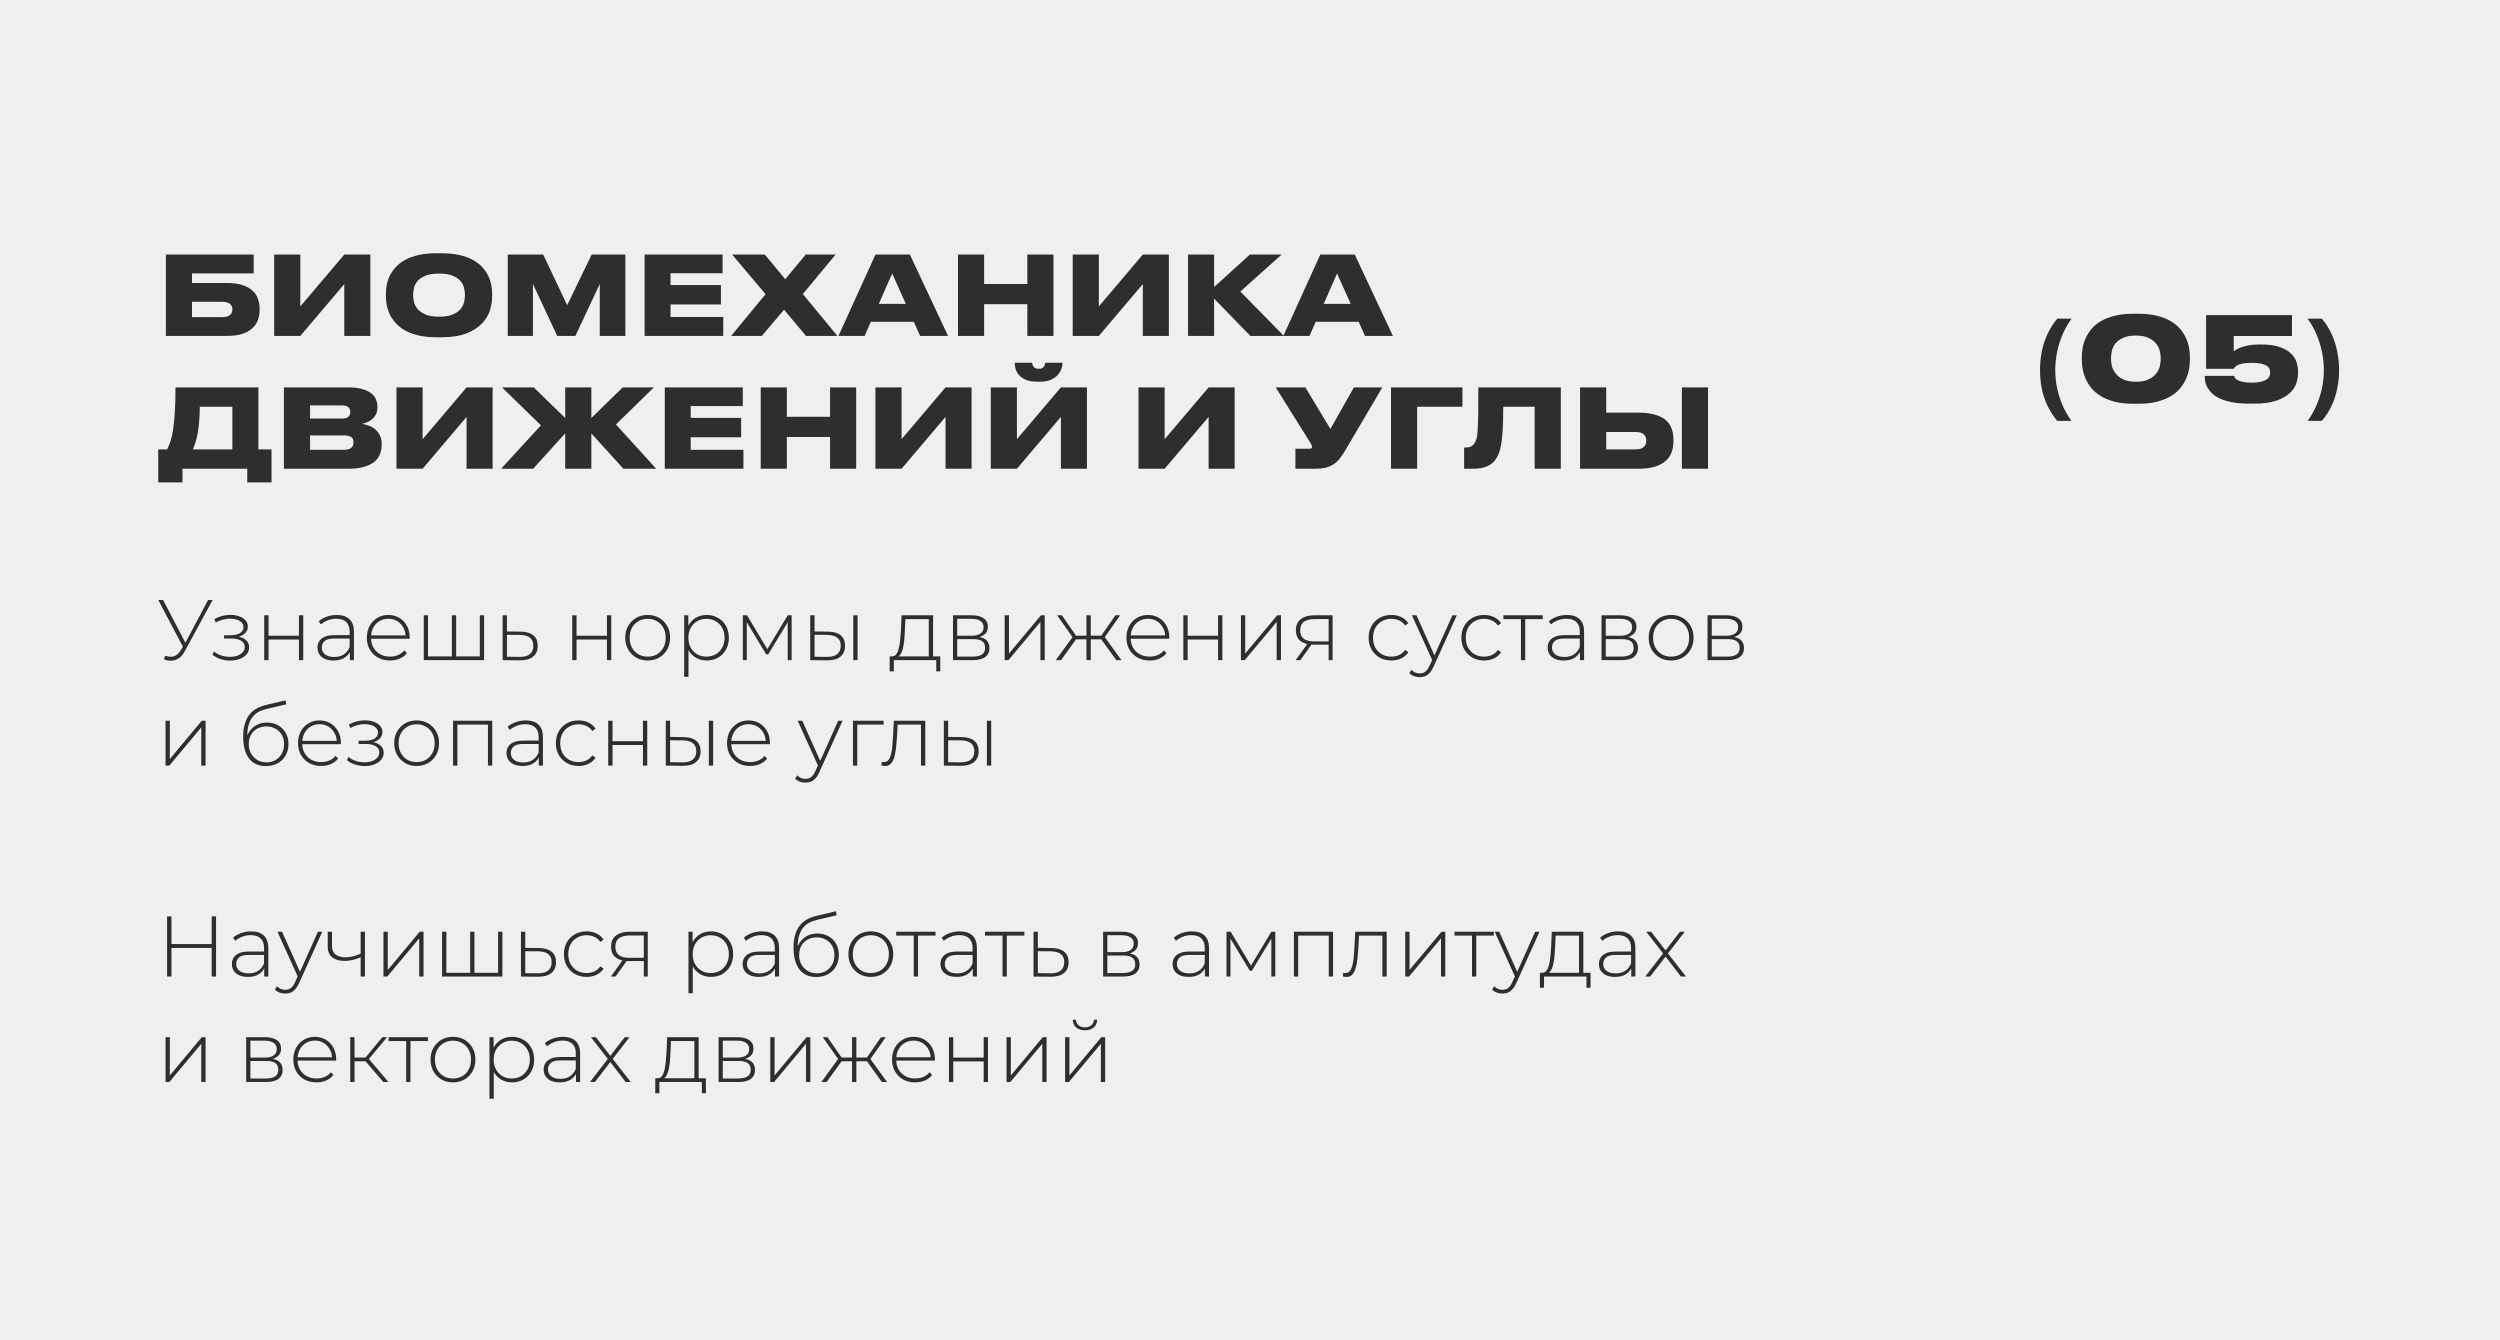 <?xml version="1.0" encoding="UTF-8"?> <svg xmlns="http://www.w3.org/2000/svg" width="640" height="343" viewBox="0 0 640 343" fill="none"> <rect width="640" height="343" fill="#EFEFEF"></rect> <path d="M42.464 65.168H64.948V69.984H49.156V72.448H57.976C59.563 72.448 60.897 72.616 61.98 72.952C63.063 73.288 63.931 73.755 64.584 74.352C65.256 74.931 65.732 75.621 66.012 76.424C66.311 77.227 66.46 78.095 66.46 79.028V79.364C66.46 80.297 66.311 81.165 66.012 81.968C65.713 82.771 65.228 83.471 64.556 84.068C63.903 84.665 63.035 85.141 61.952 85.496C60.869 85.832 59.544 86 57.976 86H42.464V65.168ZM56.828 81.184C57.724 81.184 58.387 81.016 58.816 80.68C59.264 80.325 59.488 79.859 59.488 79.28V79.112C59.488 78.552 59.264 78.104 58.816 77.768C58.387 77.432 57.724 77.264 56.828 77.264H49.156V81.184H56.828ZM88.139 72.728L76.883 86H70.191V65.168H76.883V78.44L88.139 65.168H94.803V86H88.139V72.728ZM113.022 64.832C114.758 64.832 116.279 64.981 117.586 65.28C118.911 65.579 120.05 65.989 121.002 66.512C121.972 67.035 122.775 67.641 123.41 68.332C124.044 69.004 124.548 69.723 124.922 70.488C125.314 71.235 125.584 72.009 125.734 72.812C125.902 73.615 125.986 74.38 125.986 75.108V75.948C125.986 77.049 125.799 78.207 125.426 79.42C125.052 80.633 124.38 81.753 123.41 82.78C122.458 83.807 121.142 84.656 119.462 85.328C117.782 86 115.635 86.336 113.022 86.336H111.762C110.026 86.336 108.495 86.187 107.17 85.888C105.863 85.571 104.724 85.151 103.754 84.628C102.802 84.087 102.008 83.471 101.374 82.78C100.739 82.089 100.226 81.361 99.834 80.596C99.46 79.812 99.19 79.028 99.022 78.244C98.873 77.441 98.798 76.676 98.798 75.948V75.108C98.798 74.361 98.873 73.596 99.022 72.812C99.19 72.009 99.46 71.235 99.834 70.488C100.226 69.723 100.739 69.004 101.374 68.332C102.008 67.641 102.802 67.035 103.754 66.512C104.724 65.989 105.863 65.579 107.17 65.28C108.495 64.981 110.026 64.832 111.762 64.832H113.022ZM119.014 75.332C119.014 74.772 118.93 74.184 118.762 73.568C118.594 72.933 118.267 72.355 117.782 71.832C117.315 71.309 116.643 70.88 115.766 70.544C114.907 70.208 113.787 70.04 112.406 70.04C111.006 70.04 109.876 70.208 109.018 70.544C108.159 70.88 107.487 71.309 107.002 71.832C106.516 72.355 106.19 72.933 106.022 73.568C105.854 74.184 105.77 74.772 105.77 75.332V75.696C105.77 76.256 105.854 76.853 106.022 77.488C106.208 78.123 106.544 78.711 107.03 79.252C107.534 79.775 108.215 80.213 109.074 80.568C109.932 80.904 111.043 81.072 112.406 81.072C113.787 81.072 114.907 80.904 115.766 80.568C116.643 80.213 117.315 79.775 117.782 79.252C118.267 78.711 118.594 78.123 118.762 77.488C118.93 76.853 119.014 76.256 119.014 75.696V75.332ZM129.991 65.168H139.063L145.195 78.132L151.467 65.168H160.091V86H153.539V72.7L147.295 86H142.647L136.431 72.7V86H129.991V65.168ZM184.983 65.168V69.956H171.655V72.98H184.563V77.936H171.655V81.156H185.151V86H165.019V65.168H184.983ZM200.717 79.28L195.033 86H187.165L195.985 75.304L187.417 65.168H195.789L201.025 71.468L206.261 65.168H213.905L205.533 75.276L214.381 86H206.345L200.717 79.28ZM228.395 70.012L224.979 77.796H231.895L228.395 70.012ZM233.939 82.388H222.935L221.339 86H214.647L224.111 65.168H232.931L242.702 86H235.563L233.939 82.388ZM245.245 65.168H251.937V72.7H262.997V65.168H269.689V86H262.997V77.88H251.937V86H245.245V65.168ZM292.56 72.728L281.304 86H274.612V65.168H281.304V78.44L292.56 65.168H299.224V86H292.56V72.728ZM310.808 76.452V86H304.144V65.168H310.808V73.484L319.964 65.168H328.084L317.528 74.632L328.672 86H320.104L310.808 76.452ZM342.281 70.012L338.865 77.796H345.781L342.281 70.012ZM347.825 82.388H336.821L335.225 86H328.533L337.997 65.168H346.817L356.589 86H349.449L347.825 82.388ZM42.8 115.044C43.136 114.372 43.435 113.625 43.696 112.804C43.957 111.983 44.172 110.975 44.34 109.78C44.527 108.567 44.667 107.111 44.76 105.412C44.872 103.695 44.928 101.613 44.928 99.168H66.152V115.044H69.512V123.5H63.296V120H46.72V123.5H40.504V115.044H42.8ZM59.488 115.044V104.124H51.144C51.144 105.561 51.088 106.849 50.976 107.988C50.883 109.127 50.752 110.144 50.584 111.04C50.416 111.936 50.22 112.711 49.996 113.364C49.791 114.017 49.576 114.577 49.352 115.044H59.488ZM72.679 99.168H89.003C90.496 99.168 91.728 99.308 92.699 99.588C93.688 99.868 94.472 100.241 95.051 100.708C95.629 101.156 96.031 101.679 96.255 102.276C96.498 102.855 96.619 103.452 96.619 104.068V104.32C96.619 104.992 96.488 105.58 96.227 106.084C95.966 106.588 95.629 107.008 95.219 107.344C94.827 107.68 94.397 107.941 93.931 108.128C93.483 108.315 93.063 108.436 92.671 108.492C93.231 108.585 93.809 108.744 94.407 108.968C95.004 109.173 95.546 109.481 96.031 109.892C96.535 110.303 96.936 110.816 97.235 111.432C97.552 112.048 97.711 112.785 97.711 113.644V113.924C97.711 114.708 97.571 115.464 97.291 116.192C97.029 116.92 96.572 117.573 95.919 118.152C95.266 118.712 94.379 119.16 93.259 119.496C92.139 119.832 90.739 120 89.059 120H72.679V99.168ZM79.371 103.788V107.148H87.491C88.331 107.148 88.9 106.989 89.199 106.672C89.516 106.355 89.675 105.963 89.675 105.496V105.44C89.675 104.955 89.516 104.563 89.199 104.264C88.9 103.947 88.331 103.788 87.491 103.788H79.371ZM79.371 111.46V115.156H88.023C88.527 115.156 88.938 115.1 89.255 114.988C89.572 114.876 89.824 114.736 90.011 114.568C90.198 114.381 90.319 114.176 90.375 113.952C90.45 113.728 90.487 113.504 90.487 113.28V113.168C90.487 112.944 90.45 112.729 90.375 112.524C90.319 112.3 90.198 112.113 90.011 111.964C89.824 111.815 89.572 111.693 89.255 111.6C88.938 111.507 88.527 111.46 88.023 111.46H79.371ZM119.447 106.728L108.191 120H101.499V99.168H108.191V112.44L119.447 99.168H126.111V120H119.447V106.728ZM144.694 110.928L136.49 120H128.286L138.478 108.884L128.51 99.168H136.63L144.694 107.008V99.168H151.386V107.008L159.422 99.168H167.402L157.686 108.66L167.99 120H159.59L151.386 110.956V120H144.694V110.928ZM190.151 99.168V103.956H176.823V106.98H189.731V111.936H176.823V115.156H190.319V120H170.187V99.168H190.151ZM194.741 99.168H201.433V106.7H212.493V99.168H219.185V120H212.493V111.88H201.433V120H194.741V99.168ZM242.057 106.728L230.801 120H224.109V99.168H230.801V112.44L242.057 99.168H248.721V120H242.057V106.728ZM271.588 106.728L260.332 120H253.64V99.168H260.332V112.44L271.588 99.168H278.252V120H271.588V106.728ZM265.54 97.712C264.308 97.712 263.309 97.544 262.544 97.208C261.797 96.853 261.218 96.433 260.808 95.948C260.397 95.444 260.117 94.921 259.968 94.38C259.837 93.82 259.772 93.335 259.772 92.924V92.868H264.224C264.242 92.999 264.27 93.157 264.308 93.344C264.364 93.512 264.448 93.68 264.56 93.848C264.69 93.997 264.858 94.128 265.064 94.24C265.288 94.352 265.577 94.408 265.932 94.408H265.96C266.296 94.408 266.566 94.352 266.772 94.24C266.977 94.128 267.136 93.997 267.248 93.848C267.36 93.68 267.434 93.512 267.472 93.344C267.528 93.157 267.565 92.999 267.584 92.868H272.008V92.924C272.008 93.335 271.914 93.82 271.728 94.38C271.56 94.921 271.261 95.444 270.832 95.948C270.402 96.433 269.814 96.853 269.068 97.208C268.34 97.544 267.406 97.712 266.268 97.712H265.54ZM309.404 106.728L298.148 120H291.456V99.168H298.148V112.44L309.404 99.168H316.068V120H309.404V106.728ZM344.337 115.38C343.889 116.145 343.431 116.817 342.965 117.396C342.517 117.975 341.994 118.46 341.397 118.852C340.818 119.225 340.146 119.515 339.381 119.72C338.634 119.907 337.729 120 336.665 120H331.625V114.876H335.321C335.694 114.876 335.881 114.727 335.881 114.428V114.4C335.881 114.251 335.843 114.101 335.769 113.952C335.713 113.803 335.61 113.607 335.461 113.364L326.585 99.168H334.173L340.585 109.808L346.605 99.168H353.885L344.337 115.38ZM356.097 99.168H374.381V104.124H362.789V120H356.097V99.168ZM392.875 104.124H384.839C384.839 106.98 384.755 109.397 384.587 111.376C384.419 113.336 384.139 114.867 383.747 115.968C383.523 116.547 383.243 117.079 382.907 117.564C382.59 118.049 382.17 118.479 381.647 118.852C381.143 119.207 380.518 119.487 379.771 119.692C379.025 119.897 378.119 120 377.055 120H374.815V114.568H375.151C375.917 114.568 376.486 114.419 376.859 114.12C377.251 113.803 377.55 113.42 377.755 112.972C377.905 112.617 378.026 112.188 378.119 111.684C378.213 111.161 378.278 110.405 378.315 109.416C378.371 108.427 378.409 107.12 378.427 105.496C378.446 103.872 378.455 101.763 378.455 99.168H399.567V120H392.875V104.124ZM411.187 105.636H419.307C421.062 105.636 422.527 105.813 423.703 106.168C424.879 106.504 425.813 106.98 426.503 107.596C427.194 108.212 427.679 108.949 427.959 109.808C428.258 110.667 428.407 111.609 428.407 112.636V112.944C428.407 113.933 428.258 114.857 427.959 115.716C427.661 116.575 427.157 117.321 426.447 117.956C425.757 118.591 424.823 119.095 423.647 119.468C422.49 119.823 421.043 120 419.307 120H404.495V99.168H411.187V105.636ZM418.747 115.044C419.643 115.044 420.315 114.848 420.763 114.456C421.211 114.064 421.435 113.541 421.435 112.888V112.692C421.435 112.057 421.211 111.553 420.763 111.18C420.315 110.788 419.643 110.592 418.747 110.592H411.187V115.044H418.747ZM437.255 120H430.563V99.168H437.255V120Z" fill="#2E2E2E"></path> <path d="M522.245 94.78C522.245 93.14 522.395 91.54 522.695 89.98C523.015 88.42 523.505 86.93 524.165 85.51C524.825 84.09 525.655 82.78 526.655 81.58H530.315C529.415 82.82 528.655 84.16 528.035 85.6C527.415 87.04 526.945 88.53 526.625 90.07C526.305 91.61 526.145 93.17 526.145 94.75C526.145 96.29 526.305 97.83 526.625 99.37C526.945 100.89 527.405 102.35 528.005 103.75C528.625 105.17 529.385 106.5 530.285 107.74H526.655C525.655 106.56 524.825 105.27 524.165 103.87C523.505 102.49 523.015 101.03 522.695 99.49C522.395 97.95 522.245 96.38 522.245 94.78ZM547.441 80.32C549.301 80.32 550.911 80.5 552.271 80.86C553.651 81.2 554.821 81.67 555.781 82.27C556.761 82.85 557.561 83.52 558.181 84.28C558.821 85.04 559.311 85.83 559.651 86.65C560.011 87.45 560.261 88.26 560.401 89.08C560.541 89.9 560.611 90.65 560.611 91.33V92.23C560.611 92.91 560.541 93.66 560.401 94.48C560.261 95.28 560.011 96.1 559.651 96.94C559.291 97.76 558.801 98.56 558.181 99.34C557.561 100.1 556.761 100.78 555.781 101.38C554.801 101.98 553.621 102.46 552.241 102.82C550.881 103.18 549.281 103.36 547.441 103.36H546.121C544.281 103.36 542.671 103.18 541.291 102.82C539.931 102.46 538.761 101.98 537.781 101.38C536.801 100.78 536.001 100.1 535.381 99.34C534.761 98.56 534.271 97.76 533.911 96.94C533.551 96.1 533.301 95.28 533.161 94.48C533.021 93.66 532.951 92.91 532.951 92.23V91.33C532.951 90.63 533.021 89.87 533.161 89.05C533.301 88.23 533.551 87.42 533.911 86.62C534.271 85.8 534.761 85.01 535.381 84.25C536.001 83.49 536.801 82.82 537.781 82.24C538.761 81.66 539.931 81.2 541.291 80.86C542.671 80.5 544.281 80.32 546.121 80.32H547.441ZM553.141 91.54C553.141 91.06 553.061 90.5 552.901 89.86C552.761 89.2 552.461 88.58 552.001 88C551.561 87.42 550.921 86.93 550.081 86.53C549.261 86.11 548.161 85.9 546.781 85.9C545.381 85.9 544.261 86.11 543.421 86.53C542.581 86.93 541.941 87.42 541.501 88C541.061 88.58 540.771 89.2 540.631 89.86C540.491 90.5 540.421 91.06 540.421 91.54V91.93C540.421 92.41 540.491 92.99 540.631 93.67C540.791 94.33 541.101 94.96 541.561 95.56C542.021 96.16 542.661 96.67 543.481 97.09C544.321 97.51 545.431 97.72 546.811 97.72C548.191 97.72 549.291 97.51 550.111 97.09C550.951 96.67 551.591 96.16 552.031 95.56C552.491 94.96 552.791 94.33 552.931 93.67C553.071 92.99 553.141 92.41 553.141 91.93V91.54ZM575.764 103.33C574.084 103.33 572.634 103.21 571.414 102.97C570.194 102.73 569.164 102.42 568.324 102.04C567.484 101.64 566.804 101.2 566.284 100.72C565.784 100.22 565.394 99.72 565.114 99.22C564.834 98.72 564.644 98.24 564.544 97.78C564.464 97.32 564.424 96.93 564.424 96.61V96.22H571.924C571.944 96.34 572.004 96.5 572.104 96.7C572.224 96.88 572.444 97.07 572.764 97.27C573.084 97.45 573.534 97.61 574.114 97.75C574.694 97.89 575.474 97.96 576.454 97.96C577.354 97.96 578.104 97.89 578.704 97.75C579.304 97.61 579.784 97.43 580.144 97.21C580.524 96.97 580.784 96.7 580.924 96.4C581.084 96.1 581.164 95.78 581.164 95.44V95.29C581.164 94.93 581.084 94.61 580.924 94.33C580.784 94.03 580.534 93.78 580.174 93.58C579.814 93.36 579.324 93.19 578.704 93.07C578.104 92.95 577.354 92.89 576.454 92.89C575.494 92.89 574.714 92.95 574.114 93.07C573.534 93.19 573.084 93.34 572.764 93.52C572.444 93.68 572.214 93.85 572.074 94.03C571.954 94.19 571.884 94.32 571.864 94.42H564.754V80.68H586.744V86.02H571.834V89.92C571.914 89.86 572.094 89.74 572.374 89.56C572.674 89.36 573.084 89.16 573.604 88.96C574.144 88.76 574.804 88.58 575.584 88.42C576.384 88.26 577.324 88.18 578.404 88.18H578.734C580.694 88.18 582.294 88.39 583.534 88.81C584.774 89.23 585.744 89.78 586.444 90.46C587.164 91.12 587.654 91.87 587.914 92.71C588.174 93.53 588.304 94.34 588.304 95.14V95.5C588.304 96.32 588.154 97.19 587.854 98.11C587.574 99.01 587.014 99.85 586.174 100.63C585.354 101.41 584.204 102.06 582.724 102.58C581.264 103.08 579.354 103.33 576.994 103.33H575.764ZM598.804 94.78C598.804 96.38 598.644 97.95 598.324 99.49C598.024 101.03 597.544 102.49 596.884 103.87C596.244 105.27 595.414 106.56 594.394 107.74H590.764C591.664 106.5 592.414 105.17 593.014 103.75C593.634 102.35 594.104 100.89 594.424 99.37C594.744 97.83 594.904 96.29 594.904 94.75C594.904 93.17 594.744 91.61 594.424 90.07C594.104 88.53 593.634 87.04 593.014 85.6C592.414 84.16 591.654 82.82 590.734 81.58H594.394C595.414 82.78 596.244 84.09 596.884 85.51C597.544 86.93 598.024 88.42 598.324 89.98C598.644 91.54 598.804 93.14 598.804 94.78Z" fill="#2E2E2E"></path> <path d="M42.31 167.856C43.029 168.135 43.725 168.201 44.4 168.054C45.075 167.893 45.713 167.343 46.314 166.404L47.062 165.238L47.194 165.062L53.266 153.6H54.432L47.326 166.668C46.886 167.504 46.365 168.12 45.764 168.516C45.177 168.912 44.554 169.117 43.894 169.132C43.249 169.161 42.603 169.044 41.958 168.78L42.31 167.856ZM47.128 166.14L40.528 153.6H41.76L47.766 165.15L47.128 166.14ZM58.9 169.11C58.108 169.11 57.308 168.985 56.502 168.736C55.695 168.487 54.983 168.105 54.367 167.592L54.785 166.778C55.343 167.247 55.988 167.599 56.721 167.834C57.455 168.054 58.188 168.157 58.922 168.142C59.669 168.142 60.322 168.032 60.88 167.812C61.452 167.592 61.892 167.291 62.2 166.91C62.508 166.529 62.661 166.103 62.661 165.634C62.661 164.945 62.353 164.409 61.737 164.028C61.121 163.647 60.278 163.456 59.208 163.456H57.359V162.62H59.163C59.779 162.62 60.322 162.539 60.791 162.378C61.276 162.217 61.65 161.982 61.913 161.674C62.192 161.351 62.331 160.977 62.331 160.552C62.331 160.083 62.17 159.687 61.847 159.364C61.539 159.027 61.114 158.777 60.572 158.616C60.044 158.455 59.45 158.374 58.789 158.374C58.218 158.389 57.623 158.477 57.008 158.638C56.406 158.799 55.812 159.041 55.225 159.364L54.873 158.484C55.519 158.132 56.172 157.868 56.831 157.692C57.492 157.516 58.159 157.421 58.834 157.406C59.684 157.391 60.462 157.509 61.166 157.758C61.87 157.993 62.427 158.337 62.837 158.792C63.248 159.232 63.453 159.767 63.453 160.398C63.453 160.97 63.278 161.469 62.925 161.894C62.588 162.305 62.119 162.627 61.517 162.862C60.931 163.097 60.271 163.214 59.538 163.214L59.626 162.862C60.946 162.862 61.965 163.119 62.684 163.632C63.417 164.145 63.783 164.835 63.783 165.7C63.783 166.389 63.563 166.991 63.123 167.504C62.684 168.017 62.09 168.413 61.342 168.692C60.608 168.971 59.794 169.11 58.9 169.11ZM67.642 169V157.516H68.742V162.752H76.53V157.516H77.63V169H76.53V163.72H68.742V169H67.642ZM89.552 169V166.382L89.508 165.986V161.674C89.508 160.603 89.215 159.789 88.628 159.232C88.056 158.675 87.213 158.396 86.098 158.396C85.306 158.396 84.565 158.535 83.876 158.814C83.201 159.078 82.622 159.423 82.138 159.848L81.588 159.056C82.16 158.543 82.849 158.147 83.656 157.868C84.463 157.575 85.306 157.428 86.186 157.428C87.609 157.428 88.701 157.787 89.464 158.506C90.227 159.225 90.608 160.295 90.608 161.718V169H89.552ZM85.416 169.088C84.565 169.088 83.825 168.956 83.194 168.692C82.578 168.413 82.101 168.025 81.764 167.526C81.441 167.027 81.28 166.455 81.28 165.81C81.28 165.223 81.412 164.695 81.676 164.226C81.955 163.742 82.409 163.353 83.04 163.06C83.671 162.752 84.514 162.598 85.57 162.598H89.794V163.456H85.592C84.404 163.456 83.568 163.676 83.084 164.116C82.615 164.556 82.38 165.106 82.38 165.766C82.38 166.499 82.659 167.086 83.216 167.526C83.773 167.966 84.558 168.186 85.57 168.186C86.538 168.186 87.352 167.966 88.012 167.526C88.687 167.086 89.185 166.448 89.508 165.612L89.816 166.36C89.508 167.196 88.98 167.863 88.232 168.362C87.499 168.846 86.56 169.088 85.416 169.088ZM99.829 169.088C98.671 169.088 97.644 168.839 96.749 168.34C95.869 167.841 95.172 167.152 94.659 166.272C94.16 165.392 93.911 164.387 93.911 163.258C93.911 162.114 94.146 161.109 94.615 160.244C95.099 159.364 95.759 158.675 96.595 158.176C97.431 157.677 98.37 157.428 99.411 157.428C100.453 157.428 101.384 157.67 102.205 158.154C103.041 158.638 103.694 159.32 104.163 160.2C104.647 161.065 104.889 162.07 104.889 163.214C104.889 163.258 104.882 163.309 104.867 163.368C104.867 163.412 104.867 163.463 104.867 163.522H94.725V162.664H104.273L103.833 163.082C103.848 162.187 103.657 161.388 103.261 160.684C102.88 159.965 102.359 159.408 101.699 159.012C101.039 158.601 100.277 158.396 99.411 158.396C98.561 158.396 97.798 158.601 97.123 159.012C96.463 159.408 95.942 159.965 95.561 160.684C95.18 161.388 94.989 162.195 94.989 163.104V163.302C94.989 164.241 95.195 165.077 95.605 165.81C96.031 166.529 96.61 167.093 97.343 167.504C98.076 167.9 98.912 168.098 99.851 168.098C100.585 168.098 101.267 167.966 101.897 167.702C102.543 167.438 103.085 167.035 103.525 166.492L104.163 167.218C103.665 167.834 103.034 168.303 102.271 168.626C101.523 168.934 100.709 169.088 99.829 169.088ZM115.941 168.032L115.677 168.362V157.516H116.777V168.362L116.447 168.032H123.135L122.827 168.362V157.516H123.927V169H108.483V157.516H109.583V168.362L109.275 168.032H115.941ZM133.277 161.696C134.699 161.711 135.785 162.026 136.533 162.642C137.281 163.243 137.655 164.131 137.655 165.304C137.655 166.521 137.259 167.453 136.467 168.098C135.675 168.743 134.523 169.059 133.013 169.044L128.679 169V157.516H129.779V161.652L133.277 161.696ZM132.991 168.164C134.164 168.179 135.044 167.944 135.631 167.46C136.232 166.976 136.533 166.257 136.533 165.304C136.533 164.38 136.239 163.691 135.653 163.236C135.066 162.781 134.179 162.547 132.991 162.532L129.779 162.51V168.12L132.991 168.164ZM146.489 169V157.516H147.589V162.752H155.377V157.516H156.477V169H155.377V163.72H147.589V169H146.489ZM165.804 169.088C164.704 169.088 163.721 168.839 162.856 168.34C162.005 167.841 161.323 167.152 160.81 166.272C160.311 165.392 160.062 164.387 160.062 163.258C160.062 162.114 160.311 161.109 160.81 160.244C161.323 159.364 162.005 158.675 162.856 158.176C163.721 157.677 164.704 157.428 165.804 157.428C166.904 157.428 167.886 157.677 168.752 158.176C169.617 158.675 170.299 159.364 170.798 160.244C171.296 161.109 171.546 162.114 171.546 163.258C171.546 164.387 171.296 165.392 170.798 166.272C170.299 167.152 169.617 167.841 168.752 168.34C167.886 168.839 166.904 169.088 165.804 169.088ZM165.804 168.098C166.684 168.098 167.476 167.9 168.18 167.504C168.884 167.093 169.434 166.521 169.83 165.788C170.226 165.055 170.424 164.211 170.424 163.258C170.424 162.29 170.226 161.447 169.83 160.728C169.434 159.995 168.884 159.43 168.18 159.034C167.476 158.623 166.684 158.418 165.804 158.418C164.924 158.418 164.132 158.623 163.428 159.034C162.738 159.43 162.188 159.995 161.778 160.728C161.382 161.447 161.184 162.29 161.184 163.258C161.184 164.211 161.382 165.055 161.778 165.788C162.188 166.521 162.738 167.093 163.428 167.504C164.132 167.9 164.924 168.098 165.804 168.098ZM180.914 169.088C179.902 169.088 178.985 168.853 178.164 168.384C177.357 167.915 176.712 167.247 176.228 166.382C175.759 165.502 175.524 164.461 175.524 163.258C175.524 162.055 175.759 161.021 176.228 160.156C176.712 159.276 177.357 158.601 178.164 158.132C178.985 157.663 179.902 157.428 180.914 157.428C181.999 157.428 182.967 157.677 183.818 158.176C184.683 158.66 185.358 159.342 185.842 160.222C186.341 161.102 186.59 162.114 186.59 163.258C186.59 164.402 186.341 165.414 185.842 166.294C185.358 167.174 184.683 167.863 183.818 168.362C182.967 168.846 181.999 169.088 180.914 169.088ZM175.15 173.268V157.516H176.206V161.278L176.03 163.28L176.25 165.282V173.268H175.15ZM180.848 168.098C181.728 168.098 182.52 167.9 183.224 167.504C183.928 167.093 184.478 166.521 184.874 165.788C185.285 165.055 185.49 164.211 185.49 163.258C185.49 162.29 185.285 161.447 184.874 160.728C184.478 159.995 183.928 159.43 183.224 159.034C182.52 158.623 181.728 158.418 180.848 158.418C179.968 158.418 179.176 158.623 178.472 159.034C177.783 159.43 177.233 159.995 176.822 160.728C176.426 161.447 176.228 162.29 176.228 163.258C176.228 164.211 176.426 165.055 176.822 165.788C177.233 166.521 177.783 167.093 178.472 167.504C179.176 167.9 179.968 168.098 180.848 168.098ZM190.167 169V157.516H191.245L196.679 166.602H196.195L201.651 157.516H202.663V169H201.651V158.836L201.871 158.924L196.657 167.526H196.151L190.915 158.858L191.179 158.814V169H190.167ZM218.441 169V157.516H219.541V169H218.441ZM211.951 161.696C213.388 161.711 214.474 162.026 215.207 162.642C215.955 163.243 216.329 164.131 216.329 165.304C216.329 166.521 215.933 167.453 215.141 168.098C214.349 168.743 213.205 169.059 211.709 169.044L207.419 169V157.516H208.519V161.652L211.951 161.696ZM211.665 168.164C212.838 168.179 213.726 167.944 214.327 167.46C214.928 166.976 215.229 166.257 215.229 165.304C215.229 164.38 214.928 163.691 214.327 163.236C213.74 162.781 212.853 162.547 211.665 162.532L208.519 162.51V168.12L211.665 168.164ZM237.767 168.472V158.506H231.783L231.651 161.366C231.622 162.173 231.57 162.979 231.497 163.786C231.424 164.578 231.306 165.311 231.145 165.986C230.984 166.646 230.756 167.181 230.463 167.592C230.184 168.003 229.818 168.23 229.363 168.274L228.263 168.032C228.732 168.061 229.114 167.893 229.407 167.526C229.7 167.145 229.928 166.631 230.089 165.986C230.25 165.341 230.368 164.615 230.441 163.808C230.529 162.987 230.595 162.151 230.639 161.3L230.793 157.516H238.867V168.472H237.767ZM227.757 171.86V168.032H240.715V171.86H239.681V169H228.813V171.86H227.757ZM243.964 169V157.516H248.804C250.065 157.516 251.063 157.765 251.796 158.264C252.529 158.763 252.896 159.489 252.896 160.442C252.896 161.381 252.537 162.092 251.818 162.576C251.114 163.06 250.197 163.302 249.068 163.302L249.376 162.972C250.725 162.972 251.715 163.221 252.346 163.72C252.977 164.219 253.292 164.952 253.292 165.92C253.292 166.903 252.933 167.665 252.214 168.208C251.51 168.736 250.417 169 248.936 169H243.964ZM245.042 168.098H248.914C249.985 168.098 250.799 167.922 251.356 167.57C251.913 167.218 252.192 166.653 252.192 165.876C252.192 165.084 251.943 164.512 251.444 164.16C250.96 163.793 250.175 163.61 249.09 163.61H245.042V168.098ZM245.042 162.752H248.738C249.706 162.752 250.454 162.569 250.982 162.202C251.525 161.835 251.796 161.293 251.796 160.574C251.796 159.855 251.525 159.32 250.982 158.968C250.454 158.601 249.706 158.418 248.738 158.418H245.042V162.752ZM257.198 169V157.516H258.298V167.306L266.482 157.516H267.45V169H266.35V159.21L258.166 169H257.198ZM285.768 169L281.632 163.258L282.556 162.73L287.088 169H285.768ZM278.86 163.676V162.73H282.424V163.676H278.86ZM282.644 163.368L281.61 163.192L285.548 157.516H286.758L282.644 163.368ZM271.622 169H270.28L274.834 162.73L275.758 163.258L271.622 169ZM279.234 169H278.134V157.516H279.234V169ZM278.486 163.676H274.944V162.73H278.486V163.676ZM274.746 163.368L270.632 157.516H271.842L275.78 163.192L274.746 163.368ZM294.284 169.088C293.126 169.088 292.099 168.839 291.204 168.34C290.324 167.841 289.628 167.152 289.114 166.272C288.616 165.392 288.366 164.387 288.366 163.258C288.366 162.114 288.601 161.109 289.07 160.244C289.554 159.364 290.214 158.675 291.05 158.176C291.886 157.677 292.825 157.428 293.866 157.428C294.908 157.428 295.839 157.67 296.66 158.154C297.496 158.638 298.149 159.32 298.618 160.2C299.102 161.065 299.344 162.07 299.344 163.214C299.344 163.258 299.337 163.309 299.322 163.368C299.322 163.412 299.322 163.463 299.322 163.522H289.18V162.664H298.728L298.288 163.082C298.303 162.187 298.112 161.388 297.716 160.684C297.335 159.965 296.814 159.408 296.154 159.012C295.494 158.601 294.732 158.396 293.866 158.396C293.016 158.396 292.253 158.601 291.578 159.012C290.918 159.408 290.398 159.965 290.016 160.684C289.635 161.388 289.444 162.195 289.444 163.104V163.302C289.444 164.241 289.65 165.077 290.06 165.81C290.486 166.529 291.065 167.093 291.798 167.504C292.532 167.9 293.368 168.098 294.306 168.098C295.04 168.098 295.722 167.966 296.352 167.702C296.998 167.438 297.54 167.035 297.98 166.492L298.618 167.218C298.12 167.834 297.489 168.303 296.726 168.626C295.978 168.934 295.164 169.088 294.284 169.088ZM302.939 169V157.516H304.039V162.752H311.827V157.516H312.927V169H311.827V163.72H304.039V169H302.939ZM317.677 169V157.516H318.777V167.306L326.961 157.516H327.929V169H326.829V159.21L318.645 169H317.677ZM340.131 169V164.776L340.373 165.04H336.303C334.866 165.04 333.744 164.732 332.937 164.116C332.145 163.485 331.749 162.561 331.749 161.344C331.749 160.053 332.182 159.093 333.047 158.462C333.912 157.831 335.056 157.516 336.479 157.516H341.143V169H340.131ZM331.683 169L334.873 164.578H336.039L332.893 169H331.683ZM340.131 164.468V158.154L340.373 158.484H336.545C335.372 158.484 334.462 158.711 333.817 159.166C333.172 159.621 332.849 160.361 332.849 161.388C332.849 163.265 334.037 164.204 336.413 164.204H340.373L340.131 164.468ZM356.178 169.088C355.063 169.088 354.066 168.839 353.186 168.34C352.321 167.841 351.631 167.152 351.118 166.272C350.619 165.392 350.37 164.387 350.37 163.258C350.37 162.114 350.619 161.102 351.118 160.222C351.631 159.342 352.321 158.66 353.186 158.176C354.066 157.677 355.063 157.428 356.178 157.428C357.102 157.428 357.938 157.604 358.686 157.956C359.449 158.308 360.065 158.836 360.534 159.54L359.72 160.134C359.309 159.547 358.796 159.115 358.18 158.836C357.564 158.557 356.897 158.418 356.178 158.418C355.283 158.418 354.477 158.623 353.758 159.034C353.054 159.43 352.497 159.995 352.086 160.728C351.69 161.447 351.492 162.29 351.492 163.258C351.492 164.226 351.69 165.077 352.086 165.81C352.497 166.529 353.054 167.093 353.758 167.504C354.477 167.9 355.283 168.098 356.178 168.098C356.897 168.098 357.564 167.959 358.18 167.68C358.796 167.401 359.309 166.969 359.72 166.382L360.534 166.976C360.065 167.68 359.449 168.208 358.686 168.56C357.938 168.912 357.102 169.088 356.178 169.088ZM363.457 173.356C362.929 173.356 362.43 173.268 361.961 173.092C361.506 172.916 361.118 172.659 360.795 172.322L361.345 171.486C361.638 171.794 361.954 172.021 362.291 172.168C362.643 172.315 363.039 172.388 363.479 172.388C364.007 172.388 364.469 172.241 364.865 171.948C365.276 171.655 365.657 171.119 366.009 170.342L366.801 168.582L366.955 168.384L371.817 157.516H372.939L367.043 170.562C366.735 171.266 366.398 171.816 366.031 172.212C365.679 172.623 365.29 172.916 364.865 173.092C364.44 173.268 363.97 173.356 363.457 173.356ZM366.779 169.286L361.455 157.516H362.621L367.461 168.318L366.779 169.286ZM379.918 169.088C378.804 169.088 377.806 168.839 376.926 168.34C376.061 167.841 375.372 167.152 374.858 166.272C374.36 165.392 374.11 164.387 374.11 163.258C374.11 162.114 374.36 161.102 374.858 160.222C375.372 159.342 376.061 158.66 376.926 158.176C377.806 157.677 378.804 157.428 379.918 157.428C380.842 157.428 381.678 157.604 382.426 157.956C383.189 158.308 383.805 158.836 384.274 159.54L383.46 160.134C383.05 159.547 382.536 159.115 381.92 158.836C381.304 158.557 380.637 158.418 379.918 158.418C379.024 158.418 378.217 158.623 377.498 159.034C376.794 159.43 376.237 159.995 375.826 160.728C375.43 161.447 375.232 162.29 375.232 163.258C375.232 164.226 375.43 165.077 375.826 165.81C376.237 166.529 376.794 167.093 377.498 167.504C378.217 167.9 379.024 168.098 379.918 168.098C380.637 168.098 381.304 167.959 381.92 167.68C382.536 167.401 383.05 166.969 383.46 166.382L384.274 166.976C383.805 167.68 383.189 168.208 382.426 168.56C381.678 168.912 380.842 169.088 379.918 169.088ZM389.355 169V158.176L389.663 158.506H384.867V157.516H394.943V158.506H390.147L390.455 158.176V169H389.355ZM404.47 169V166.382L404.426 165.986V161.674C404.426 160.603 404.133 159.789 403.546 159.232C402.974 158.675 402.131 158.396 401.016 158.396C400.224 158.396 399.483 158.535 398.794 158.814C398.119 159.078 397.54 159.423 397.056 159.848L396.506 159.056C397.078 158.543 397.767 158.147 398.574 157.868C399.381 157.575 400.224 157.428 401.104 157.428C402.527 157.428 403.619 157.787 404.382 158.506C405.145 159.225 405.526 160.295 405.526 161.718V169H404.47ZM400.334 169.088C399.483 169.088 398.743 168.956 398.112 168.692C397.496 168.413 397.019 168.025 396.682 167.526C396.359 167.027 396.198 166.455 396.198 165.81C396.198 165.223 396.33 164.695 396.594 164.226C396.873 163.742 397.327 163.353 397.958 163.06C398.589 162.752 399.432 162.598 400.488 162.598H404.712V163.456H400.51C399.322 163.456 398.486 163.676 398.002 164.116C397.533 164.556 397.298 165.106 397.298 165.766C397.298 166.499 397.577 167.086 398.134 167.526C398.691 167.966 399.476 168.186 400.488 168.186C401.456 168.186 402.27 167.966 402.93 167.526C403.605 167.086 404.103 166.448 404.426 165.612L404.734 166.36C404.426 167.196 403.898 167.863 403.15 168.362C402.417 168.846 401.478 169.088 400.334 169.088ZM409.995 169V157.516H414.835C416.096 157.516 417.094 157.765 417.827 158.264C418.56 158.763 418.927 159.489 418.927 160.442C418.927 161.381 418.568 162.092 417.849 162.576C417.145 163.06 416.228 163.302 415.099 163.302L415.407 162.972C416.756 162.972 417.746 163.221 418.377 163.72C419.008 164.219 419.323 164.952 419.323 165.92C419.323 166.903 418.964 167.665 418.245 168.208C417.541 168.736 416.448 169 414.967 169H409.995ZM411.073 168.098H414.945C416.016 168.098 416.83 167.922 417.387 167.57C417.944 167.218 418.223 166.653 418.223 165.876C418.223 165.084 417.974 164.512 417.475 164.16C416.991 163.793 416.206 163.61 415.121 163.61H411.073V168.098ZM411.073 162.752H414.769C415.737 162.752 416.485 162.569 417.013 162.202C417.556 161.835 417.827 161.293 417.827 160.574C417.827 159.855 417.556 159.32 417.013 158.968C416.485 158.601 415.737 158.418 414.769 158.418H411.073V162.752ZM427.806 169.088C426.706 169.088 425.723 168.839 424.858 168.34C424.007 167.841 423.325 167.152 422.812 166.272C422.313 165.392 422.064 164.387 422.064 163.258C422.064 162.114 422.313 161.109 422.812 160.244C423.325 159.364 424.007 158.675 424.858 158.176C425.723 157.677 426.706 157.428 427.806 157.428C428.906 157.428 429.888 157.677 430.754 158.176C431.619 158.675 432.301 159.364 432.8 160.244C433.298 161.109 433.548 162.114 433.548 163.258C433.548 164.387 433.298 165.392 432.8 166.272C432.301 167.152 431.619 167.841 430.754 168.34C429.888 168.839 428.906 169.088 427.806 169.088ZM427.806 168.098C428.686 168.098 429.478 167.9 430.182 167.504C430.886 167.093 431.436 166.521 431.832 165.788C432.228 165.055 432.426 164.211 432.426 163.258C432.426 162.29 432.228 161.447 431.832 160.728C431.436 159.995 430.886 159.43 430.182 159.034C429.478 158.623 428.686 158.418 427.806 158.418C426.926 158.418 426.134 158.623 425.43 159.034C424.74 159.43 424.19 159.995 423.78 160.728C423.384 161.447 423.186 162.29 423.186 163.258C423.186 164.211 423.384 165.055 423.78 165.788C424.19 166.521 424.74 167.093 425.43 167.504C426.134 167.9 426.926 168.098 427.806 168.098ZM437.13 169V157.516H441.97C443.231 157.516 444.229 157.765 444.962 158.264C445.695 158.763 446.062 159.489 446.062 160.442C446.062 161.381 445.703 162.092 444.984 162.576C444.28 163.06 443.363 163.302 442.234 163.302L442.542 162.972C443.891 162.972 444.881 163.221 445.512 163.72C446.143 164.219 446.458 164.952 446.458 165.92C446.458 166.903 446.099 167.665 445.38 168.208C444.676 168.736 443.583 169 442.102 169H437.13ZM438.208 168.098H442.08C443.151 168.098 443.965 167.922 444.522 167.57C445.079 167.218 445.358 166.653 445.358 165.876C445.358 165.084 445.109 164.512 444.61 164.16C444.126 163.793 443.341 163.61 442.256 163.61H438.208V168.098ZM438.208 162.752H441.904C442.872 162.752 443.62 162.569 444.148 162.202C444.691 161.835 444.962 161.293 444.962 160.574C444.962 159.855 444.691 159.32 444.148 158.968C443.62 158.601 442.872 158.418 441.904 158.418H438.208V162.752ZM42.376 196V184.516H43.476V194.306L51.66 184.516H52.628V196H51.528V186.21L43.344 196H42.376ZM68.038 196.11C67.115 196.11 66.293 195.949 65.575 195.626C64.871 195.303 64.269 194.827 63.77 194.196C63.286 193.565 62.913 192.788 62.648 191.864C62.385 190.925 62.252 189.847 62.252 188.63C62.252 187.442 62.37 186.423 62.605 185.572C62.839 184.707 63.147 183.981 63.529 183.394C63.925 182.793 64.372 182.301 64.871 181.92C65.369 181.539 65.882 181.238 66.41 181.018C66.953 180.783 67.489 180.607 68.016 180.49L73.099 179.28L73.275 180.314L68.434 181.436C68.097 181.524 67.701 181.641 67.246 181.788C66.806 181.92 66.352 182.133 65.882 182.426C65.428 182.705 65.002 183.101 64.606 183.614C64.225 184.113 63.91 184.758 63.66 185.55C63.426 186.342 63.309 187.325 63.309 188.498C63.309 188.718 63.316 188.894 63.331 189.026C63.345 189.158 63.36 189.305 63.374 189.466C63.404 189.613 63.433 189.833 63.462 190.126L62.956 189.862C63.044 188.894 63.331 188.043 63.815 187.31C64.299 186.577 64.929 186.005 65.707 185.594C66.484 185.183 67.364 184.978 68.347 184.978C69.417 184.978 70.363 185.213 71.184 185.682C72.02 186.137 72.673 186.782 73.142 187.618C73.612 188.439 73.847 189.393 73.847 190.478C73.847 191.563 73.605 192.531 73.121 193.382C72.651 194.233 71.977 194.9 71.097 195.384C70.231 195.868 69.212 196.11 68.038 196.11ZM68.215 195.164C69.094 195.164 69.872 194.966 70.546 194.57C71.236 194.159 71.771 193.602 72.153 192.898C72.534 192.194 72.725 191.395 72.725 190.5C72.725 189.605 72.534 188.821 72.153 188.146C71.771 187.471 71.236 186.943 70.546 186.562C69.872 186.166 69.087 185.968 68.192 185.968C67.312 185.968 66.528 186.159 65.838 186.54C65.164 186.921 64.636 187.449 64.254 188.124C63.873 188.799 63.682 189.583 63.682 190.478C63.682 191.373 63.873 192.172 64.254 192.876C64.65 193.58 65.186 194.137 65.861 194.548C66.55 194.959 67.335 195.164 68.215 195.164ZM82.212 196.088C81.053 196.088 80.027 195.839 79.132 195.34C78.252 194.841 77.555 194.152 77.042 193.272C76.543 192.392 76.294 191.387 76.294 190.258C76.294 189.114 76.529 188.109 76.998 187.244C77.482 186.364 78.142 185.675 78.978 185.176C79.814 184.677 80.753 184.428 81.794 184.428C82.835 184.428 83.767 184.67 84.588 185.154C85.424 185.638 86.077 186.32 86.546 187.2C87.03 188.065 87.272 189.07 87.272 190.214C87.272 190.258 87.265 190.309 87.25 190.368C87.25 190.412 87.25 190.463 87.25 190.522H77.108V189.664H86.656L86.216 190.082C86.231 189.187 86.04 188.388 85.644 187.684C85.263 186.965 84.742 186.408 84.082 186.012C83.422 185.601 82.659 185.396 81.794 185.396C80.943 185.396 80.181 185.601 79.506 186.012C78.846 186.408 78.325 186.965 77.944 187.684C77.563 188.388 77.372 189.195 77.372 190.104V190.302C77.372 191.241 77.577 192.077 77.988 192.81C78.413 193.529 78.993 194.093 79.726 194.504C80.459 194.9 81.295 195.098 82.234 195.098C82.967 195.098 83.649 194.966 84.28 194.702C84.925 194.438 85.468 194.035 85.908 193.492L86.546 194.218C86.047 194.834 85.417 195.303 84.654 195.626C83.906 195.934 83.092 196.088 82.212 196.088ZM93.339 196.11C92.547 196.11 91.748 195.985 90.941 195.736C90.134 195.487 89.423 195.105 88.807 194.592L89.225 193.778C89.782 194.247 90.428 194.599 91.161 194.834C91.894 195.054 92.628 195.157 93.361 195.142C94.109 195.142 94.762 195.032 95.319 194.812C95.891 194.592 96.331 194.291 96.639 193.91C96.947 193.529 97.101 193.103 97.101 192.634C97.101 191.945 96.793 191.409 96.177 191.028C95.561 190.647 94.718 190.456 93.647 190.456H91.799V189.62H93.603C94.219 189.62 94.762 189.539 95.231 189.378C95.715 189.217 96.089 188.982 96.353 188.674C96.632 188.351 96.771 187.977 96.771 187.552C96.771 187.083 96.61 186.687 96.287 186.364C95.979 186.027 95.554 185.777 95.011 185.616C94.483 185.455 93.889 185.374 93.229 185.374C92.657 185.389 92.063 185.477 91.447 185.638C90.846 185.799 90.252 186.041 89.665 186.364L89.313 185.484C89.958 185.132 90.611 184.868 91.271 184.692C91.931 184.516 92.598 184.421 93.273 184.406C94.124 184.391 94.901 184.509 95.605 184.758C96.309 184.993 96.866 185.337 97.277 185.792C97.688 186.232 97.893 186.767 97.893 187.398C97.893 187.97 97.717 188.469 97.365 188.894C97.028 189.305 96.558 189.627 95.957 189.862C95.37 190.097 94.71 190.214 93.977 190.214L94.065 189.862C95.385 189.862 96.404 190.119 97.123 190.632C97.856 191.145 98.223 191.835 98.223 192.7C98.223 193.389 98.003 193.991 97.563 194.504C97.123 195.017 96.529 195.413 95.781 195.692C95.048 195.971 94.234 196.11 93.339 196.11ZM106.657 196.088C105.557 196.088 104.574 195.839 103.709 195.34C102.858 194.841 102.176 194.152 101.663 193.272C101.164 192.392 100.915 191.387 100.915 190.258C100.915 189.114 101.164 188.109 101.663 187.244C102.176 186.364 102.858 185.675 103.709 185.176C104.574 184.677 105.557 184.428 106.657 184.428C107.757 184.428 108.74 184.677 109.605 185.176C110.47 185.675 111.152 186.364 111.651 187.244C112.15 188.109 112.399 189.114 112.399 190.258C112.399 191.387 112.15 192.392 111.651 193.272C111.152 194.152 110.47 194.841 109.605 195.34C108.74 195.839 107.757 196.088 106.657 196.088ZM106.657 195.098C107.537 195.098 108.329 194.9 109.033 194.504C109.737 194.093 110.287 193.521 110.683 192.788C111.079 192.055 111.277 191.211 111.277 190.258C111.277 189.29 111.079 188.447 110.683 187.728C110.287 186.995 109.737 186.43 109.033 186.034C108.329 185.623 107.537 185.418 106.657 185.418C105.777 185.418 104.985 185.623 104.281 186.034C103.592 186.43 103.042 186.995 102.631 187.728C102.235 188.447 102.037 189.29 102.037 190.258C102.037 191.211 102.235 192.055 102.631 192.788C103.042 193.521 103.592 194.093 104.281 194.504C104.985 194.9 105.777 195.098 106.657 195.098ZM115.981 196V184.516H126.013V196H124.913V185.176L125.221 185.506H116.773L117.081 185.176V196H115.981ZM137.935 196V193.382L137.891 192.986V188.674C137.891 187.603 137.597 186.789 137.011 186.232C136.439 185.675 135.595 185.396 134.481 185.396C133.689 185.396 132.948 185.535 132.259 185.814C131.584 186.078 131.005 186.423 130.521 186.848L129.971 186.056C130.543 185.543 131.232 185.147 132.039 184.868C132.845 184.575 133.689 184.428 134.569 184.428C135.991 184.428 137.084 184.787 137.847 185.506C138.609 186.225 138.991 187.295 138.991 188.718V196H137.935ZM133.799 196.088C132.948 196.088 132.207 195.956 131.577 195.692C130.961 195.413 130.484 195.025 130.147 194.526C129.824 194.027 129.663 193.455 129.663 192.81C129.663 192.223 129.795 191.695 130.059 191.226C130.337 190.742 130.792 190.353 131.423 190.06C132.053 189.752 132.897 189.598 133.953 189.598H138.177V190.456H133.975C132.787 190.456 131.951 190.676 131.467 191.116C130.997 191.556 130.763 192.106 130.763 192.766C130.763 193.499 131.041 194.086 131.599 194.526C132.156 194.966 132.941 195.186 133.953 195.186C134.921 195.186 135.735 194.966 136.395 194.526C137.069 194.086 137.568 193.448 137.891 192.612L138.199 193.36C137.891 194.196 137.363 194.863 136.615 195.362C135.881 195.846 134.943 196.088 133.799 196.088ZM148.102 196.088C146.987 196.088 145.99 195.839 145.11 195.34C144.245 194.841 143.555 194.152 143.042 193.272C142.543 192.392 142.294 191.387 142.294 190.258C142.294 189.114 142.543 188.102 143.042 187.222C143.555 186.342 144.245 185.66 145.11 185.176C145.99 184.677 146.987 184.428 148.102 184.428C149.026 184.428 149.862 184.604 150.61 184.956C151.373 185.308 151.989 185.836 152.458 186.54L151.644 187.134C151.233 186.547 150.72 186.115 150.104 185.836C149.488 185.557 148.821 185.418 148.102 185.418C147.207 185.418 146.401 185.623 145.682 186.034C144.978 186.43 144.421 186.995 144.01 187.728C143.614 188.447 143.416 189.29 143.416 190.258C143.416 191.226 143.614 192.077 144.01 192.81C144.421 193.529 144.978 194.093 145.682 194.504C146.401 194.9 147.207 195.098 148.102 195.098C148.821 195.098 149.488 194.959 150.104 194.68C150.72 194.401 151.233 193.969 151.644 193.382L152.458 193.976C151.989 194.68 151.373 195.208 150.61 195.56C149.862 195.912 149.026 196.088 148.102 196.088ZM155.706 196V184.516H156.806V189.752H164.594V184.516H165.694V196H164.594V190.72H156.806V196H155.706ZM181.466 196V184.516H182.566V196H181.466ZM174.976 188.696C176.414 188.711 177.499 189.026 178.232 189.642C178.98 190.243 179.354 191.131 179.354 192.304C179.354 193.521 178.958 194.453 178.166 195.098C177.374 195.743 176.23 196.059 174.734 196.044L170.444 196V184.516H171.544V188.652L174.976 188.696ZM174.69 195.164C175.864 195.179 176.751 194.944 177.352 194.46C177.954 193.976 178.254 193.257 178.254 192.304C178.254 191.38 177.954 190.691 177.352 190.236C176.766 189.781 175.878 189.547 174.69 189.532L171.544 189.51V195.12L174.69 195.164ZM192.04 196.088C190.881 196.088 189.855 195.839 188.96 195.34C188.08 194.841 187.383 194.152 186.87 193.272C186.371 192.392 186.122 191.387 186.122 190.258C186.122 189.114 186.357 188.109 186.826 187.244C187.31 186.364 187.97 185.675 188.806 185.176C189.642 184.677 190.581 184.428 191.622 184.428C192.663 184.428 193.595 184.67 194.416 185.154C195.252 185.638 195.905 186.32 196.374 187.2C196.858 188.065 197.1 189.07 197.1 190.214C197.1 190.258 197.093 190.309 197.078 190.368C197.078 190.412 197.078 190.463 197.078 190.522H186.936V189.664H196.484L196.044 190.082C196.059 189.187 195.868 188.388 195.472 187.684C195.091 186.965 194.57 186.408 193.91 186.012C193.25 185.601 192.487 185.396 191.622 185.396C190.771 185.396 190.009 185.601 189.334 186.012C188.674 186.408 188.153 186.965 187.772 187.684C187.391 188.388 187.2 189.195 187.2 190.104V190.302C187.2 191.241 187.405 192.077 187.816 192.81C188.241 193.529 188.821 194.093 189.554 194.504C190.287 194.9 191.123 195.098 192.062 195.098C192.795 195.098 193.477 194.966 194.108 194.702C194.753 194.438 195.296 194.035 195.736 193.492L196.374 194.218C195.875 194.834 195.245 195.303 194.482 195.626C193.734 195.934 192.92 196.088 192.04 196.088ZM206.213 200.356C205.685 200.356 205.186 200.268 204.717 200.092C204.262 199.916 203.873 199.659 203.551 199.322L204.101 198.486C204.394 198.794 204.709 199.021 205.047 199.168C205.399 199.315 205.795 199.388 206.235 199.388C206.763 199.388 207.225 199.241 207.621 198.948C208.031 198.655 208.413 198.119 208.765 197.342L209.557 195.582L209.711 195.384L214.573 184.516H215.695L209.799 197.562C209.491 198.266 209.153 198.816 208.787 199.212C208.435 199.623 208.046 199.916 207.621 200.092C207.195 200.268 206.726 200.356 206.213 200.356ZM209.535 196.286L204.211 184.516H205.377L210.217 195.318L209.535 196.286ZM218.355 196V184.516H226.209V185.506H219.147L219.455 185.198V196H218.355ZM225.628 195.956L225.738 195.01C225.826 195.025 225.914 195.047 226.002 195.076C226.104 195.091 226.192 195.098 226.266 195.098C226.764 195.098 227.16 194.915 227.454 194.548C227.747 194.167 227.967 193.661 228.114 193.03C228.275 192.399 228.385 191.688 228.444 190.896C228.517 190.104 228.576 189.297 228.62 188.476L228.818 184.516H236.87V196H235.77V185.154L236.078 185.506H229.522L229.808 185.132L229.632 188.564C229.573 189.561 229.492 190.515 229.39 191.424C229.287 192.333 229.133 193.14 228.928 193.844C228.722 194.548 228.429 195.105 228.048 195.516C227.666 195.912 227.175 196.11 226.574 196.11C226.427 196.11 226.273 196.095 226.112 196.066C225.965 196.037 225.804 196 225.628 195.956ZM252.644 196V184.516H253.744V196H252.644ZM246.154 188.696C247.591 188.711 248.677 189.026 249.41 189.642C250.158 190.243 250.532 191.131 250.532 192.304C250.532 193.521 250.136 194.453 249.344 195.098C248.552 195.743 247.408 196.059 245.912 196.044L241.622 196V184.516H242.722V188.652L246.154 188.696ZM245.868 195.164C247.041 195.179 247.929 194.944 248.53 194.46C249.131 193.976 249.432 193.257 249.432 192.304C249.432 191.38 249.131 190.691 248.53 190.236C247.943 189.781 247.056 189.547 245.868 189.532L242.722 189.51V195.12L245.868 195.164ZM54.19 234.6H55.312V250H54.19V234.6ZM43.894 250H42.772V234.6H43.894V250ZM54.322 242.674H43.762V241.684H54.322V242.674ZM67.638 250V247.382L67.594 246.986V242.674C67.594 241.603 67.3 240.789 66.714 240.232C66.142 239.675 65.299 239.396 64.184 239.396C63.392 239.396 62.651 239.535 61.962 239.814C61.287 240.078 60.708 240.423 60.224 240.848L59.674 240.056C60.246 239.543 60.935 239.147 61.742 238.868C62.548 238.575 63.392 238.428 64.272 238.428C65.695 238.428 66.787 238.787 67.55 239.506C68.312 240.225 68.694 241.295 68.694 242.718V250H67.638ZM63.502 250.088C62.651 250.088 61.91 249.956 61.28 249.692C60.664 249.413 60.187 249.025 59.85 248.526C59.527 248.027 59.366 247.455 59.366 246.81C59.366 246.223 59.498 245.695 59.762 245.226C60.041 244.742 60.495 244.353 61.126 244.06C61.757 243.752 62.6 243.598 63.656 243.598H67.88V244.456H63.678C62.49 244.456 61.654 244.676 61.17 245.116C60.7 245.556 60.466 246.106 60.466 246.766C60.466 247.499 60.745 248.086 61.302 248.526C61.859 248.966 62.644 249.186 63.656 249.186C64.624 249.186 65.438 248.966 66.098 248.526C66.772 248.086 67.271 247.448 67.594 246.612L67.902 247.36C67.594 248.196 67.066 248.863 66.318 249.362C65.585 249.846 64.646 250.088 63.502 250.088ZM73.031 254.356C72.503 254.356 72.004 254.268 71.535 254.092C71.08 253.916 70.692 253.659 70.369 253.322L70.919 252.486C71.212 252.794 71.528 253.021 71.865 253.168C72.217 253.315 72.613 253.388 73.053 253.388C73.581 253.388 74.043 253.241 74.439 252.948C74.85 252.655 75.231 252.119 75.583 251.342L76.375 249.582L76.529 249.384L81.391 238.516H82.513L76.617 251.562C76.309 252.266 75.972 252.816 75.605 253.212C75.253 253.623 74.864 253.916 74.439 254.092C74.014 254.268 73.544 254.356 73.031 254.356ZM76.353 250.286L71.029 238.516H72.195L77.035 249.318L76.353 250.286ZM92.433 245.006C91.714 245.329 90.996 245.578 90.277 245.754C89.573 245.915 88.891 245.996 88.231 245.996C86.925 245.996 85.877 245.695 85.085 245.094C84.293 244.478 83.897 243.561 83.897 242.344V238.516H84.997V242.278C84.997 243.202 85.305 243.899 85.921 244.368C86.537 244.837 87.358 245.072 88.385 245.072C89.001 245.072 89.653 244.991 90.343 244.83C91.032 244.669 91.736 244.427 92.455 244.104L92.433 245.006ZM92.323 250V238.516H93.423V250H92.323ZM98.171 250V238.516H99.271V248.306L107.455 238.516H108.423V250H107.323V240.21L99.139 250H98.171ZM120.625 249.032L120.361 249.362V238.516H121.461V249.362L121.131 249.032H127.819L127.511 249.362V238.516H128.611V250H113.167V238.516H114.267V249.362L113.959 249.032H120.625ZM137.96 242.696C139.383 242.711 140.468 243.026 141.216 243.642C141.964 244.243 142.338 245.131 142.338 246.304C142.338 247.521 141.942 248.453 141.15 249.098C140.358 249.743 139.207 250.059 137.696 250.044L133.362 250V238.516H134.462V242.652L137.96 242.696ZM137.674 249.164C138.848 249.179 139.728 248.944 140.314 248.46C140.916 247.976 141.216 247.257 141.216 246.304C141.216 245.38 140.923 244.691 140.336 244.236C139.75 243.781 138.862 243.547 137.674 243.532L134.462 243.51V249.12L137.674 249.164ZM150.164 250.088C149.05 250.088 148.052 249.839 147.172 249.34C146.307 248.841 145.618 248.152 145.104 247.272C144.606 246.392 144.356 245.387 144.356 244.258C144.356 243.114 144.606 242.102 145.104 241.222C145.618 240.342 146.307 239.66 147.172 239.176C148.052 238.677 149.05 238.428 150.164 238.428C151.088 238.428 151.924 238.604 152.672 238.956C153.435 239.308 154.051 239.836 154.52 240.54L153.706 241.134C153.296 240.547 152.782 240.115 152.166 239.836C151.55 239.557 150.883 239.418 150.164 239.418C149.27 239.418 148.463 239.623 147.744 240.034C147.04 240.43 146.483 240.995 146.072 241.728C145.676 242.447 145.478 243.29 145.478 244.258C145.478 245.226 145.676 246.077 146.072 246.81C146.483 247.529 147.04 248.093 147.744 248.504C148.463 248.9 149.27 249.098 150.164 249.098C150.883 249.098 151.55 248.959 152.166 248.68C152.782 248.401 153.296 247.969 153.706 247.382L154.52 247.976C154.051 248.68 153.435 249.208 152.672 249.56C151.924 249.912 151.088 250.088 150.164 250.088ZM164.818 250V245.776L165.06 246.04H160.99C159.553 246.04 158.431 245.732 157.624 245.116C156.832 244.485 156.436 243.561 156.436 242.344C156.436 241.053 156.869 240.093 157.734 239.462C158.6 238.831 159.744 238.516 161.166 238.516H165.83V250H164.818ZM156.37 250L159.56 245.578H160.726L157.58 250H156.37ZM164.818 245.468V239.154L165.06 239.484H161.232C160.059 239.484 159.15 239.711 158.504 240.166C157.859 240.621 157.536 241.361 157.536 242.388C157.536 244.265 158.724 245.204 161.1 245.204H165.06L164.818 245.468ZM182.01 250.088C180.998 250.088 180.081 249.853 179.26 249.384C178.453 248.915 177.808 248.247 177.324 247.382C176.854 246.502 176.62 245.461 176.62 244.258C176.62 243.055 176.854 242.021 177.324 241.156C177.808 240.276 178.453 239.601 179.26 239.132C180.081 238.663 180.998 238.428 182.01 238.428C183.095 238.428 184.063 238.677 184.914 239.176C185.779 239.66 186.454 240.342 186.938 241.222C187.436 242.102 187.686 243.114 187.686 244.258C187.686 245.402 187.436 246.414 186.938 247.294C186.454 248.174 185.779 248.863 184.914 249.362C184.063 249.846 183.095 250.088 182.01 250.088ZM176.246 254.268V238.516H177.302V242.278L177.126 244.28L177.346 246.282V254.268H176.246ZM181.944 249.098C182.824 249.098 183.616 248.9 184.32 248.504C185.024 248.093 185.574 247.521 185.97 246.788C186.38 246.055 186.586 245.211 186.586 244.258C186.586 243.29 186.38 242.447 185.97 241.728C185.574 240.995 185.024 240.43 184.32 240.034C183.616 239.623 182.824 239.418 181.944 239.418C181.064 239.418 180.272 239.623 179.568 240.034C178.878 240.43 178.328 240.995 177.918 241.728C177.522 242.447 177.324 243.29 177.324 244.258C177.324 245.211 177.522 246.055 177.918 246.788C178.328 247.521 178.878 248.093 179.568 248.504C180.272 248.9 181.064 249.098 181.944 249.098ZM198.392 250V247.382L198.348 246.986V242.674C198.348 241.603 198.054 240.789 197.468 240.232C196.896 239.675 196.052 239.396 194.938 239.396C194.146 239.396 193.405 239.535 192.716 239.814C192.041 240.078 191.462 240.423 190.978 240.848L190.428 240.056C191 239.543 191.689 239.147 192.496 238.868C193.302 238.575 194.146 238.428 195.026 238.428C196.448 238.428 197.541 238.787 198.304 239.506C199.066 240.225 199.448 241.295 199.448 242.718V250H198.392ZM194.256 250.088C193.405 250.088 192.664 249.956 192.034 249.692C191.418 249.413 190.941 249.025 190.604 248.526C190.281 248.027 190.12 247.455 190.12 246.81C190.12 246.223 190.252 245.695 190.516 245.226C190.794 244.742 191.249 244.353 191.88 244.06C192.51 243.752 193.354 243.598 194.41 243.598H198.634V244.456H194.432C193.244 244.456 192.408 244.676 191.924 245.116C191.454 245.556 191.22 246.106 191.22 246.766C191.22 247.499 191.498 248.086 192.056 248.526C192.613 248.966 193.398 249.186 194.41 249.186C195.378 249.186 196.192 248.966 196.852 248.526C197.526 248.086 198.025 247.448 198.348 246.612L198.656 247.36C198.348 248.196 197.82 248.863 197.072 249.362C196.338 249.846 195.4 250.088 194.256 250.088ZM208.933 250.11C208.009 250.11 207.188 249.949 206.469 249.626C205.765 249.303 205.164 248.827 204.665 248.196C204.181 247.565 203.807 246.788 203.543 245.864C203.279 244.925 203.147 243.847 203.147 242.63C203.147 241.442 203.264 240.423 203.499 239.572C203.734 238.707 204.042 237.981 204.423 237.394C204.819 236.793 205.266 236.301 205.765 235.92C206.264 235.539 206.777 235.238 207.305 235.018C207.848 234.783 208.383 234.607 208.911 234.49L213.993 233.28L214.169 234.314L209.329 235.436C208.992 235.524 208.596 235.641 208.141 235.788C207.701 235.92 207.246 236.133 206.777 236.426C206.322 236.705 205.897 237.101 205.501 237.614C205.12 238.113 204.804 238.758 204.555 239.55C204.32 240.342 204.203 241.325 204.203 242.498C204.203 242.718 204.21 242.894 204.225 243.026C204.24 243.158 204.254 243.305 204.269 243.466C204.298 243.613 204.328 243.833 204.357 244.126L203.851 243.862C203.939 242.894 204.225 242.043 204.709 241.31C205.193 240.577 205.824 240.005 206.601 239.594C207.378 239.183 208.258 238.978 209.241 238.978C210.312 238.978 211.258 239.213 212.079 239.682C212.915 240.137 213.568 240.782 214.037 241.618C214.506 242.439 214.741 243.393 214.741 244.478C214.741 245.563 214.499 246.531 214.015 247.382C213.546 248.233 212.871 248.9 211.991 249.384C211.126 249.868 210.106 250.11 208.933 250.11ZM209.109 249.164C209.989 249.164 210.766 248.966 211.441 248.57C212.13 248.159 212.666 247.602 213.047 246.898C213.428 246.194 213.619 245.395 213.619 244.5C213.619 243.605 213.428 242.821 213.047 242.146C212.666 241.471 212.13 240.943 211.441 240.562C210.766 240.166 209.982 239.968 209.087 239.968C208.207 239.968 207.422 240.159 206.733 240.54C206.058 240.921 205.53 241.449 205.149 242.124C204.768 242.799 204.577 243.583 204.577 244.478C204.577 245.373 204.768 246.172 205.149 246.876C205.545 247.58 206.08 248.137 206.755 248.548C207.444 248.959 208.229 249.164 209.109 249.164ZM222.931 250.088C221.831 250.088 220.848 249.839 219.983 249.34C219.132 248.841 218.45 248.152 217.937 247.272C217.438 246.392 217.189 245.387 217.189 244.258C217.189 243.114 217.438 242.109 217.937 241.244C218.45 240.364 219.132 239.675 219.983 239.176C220.848 238.677 221.831 238.428 222.931 238.428C224.031 238.428 225.013 238.677 225.879 239.176C226.744 239.675 227.426 240.364 227.925 241.244C228.423 242.109 228.673 243.114 228.673 244.258C228.673 245.387 228.423 246.392 227.925 247.272C227.426 248.152 226.744 248.841 225.879 249.34C225.013 249.839 224.031 250.088 222.931 250.088ZM222.931 249.098C223.811 249.098 224.603 248.9 225.307 248.504C226.011 248.093 226.561 247.521 226.957 246.788C227.353 246.055 227.551 245.211 227.551 244.258C227.551 243.29 227.353 242.447 226.957 241.728C226.561 240.995 226.011 240.43 225.307 240.034C224.603 239.623 223.811 239.418 222.931 239.418C222.051 239.418 221.259 239.623 220.555 240.034C219.865 240.43 219.315 240.995 218.905 241.728C218.509 242.447 218.311 243.29 218.311 244.258C218.311 245.211 218.509 246.055 218.905 246.788C219.315 247.521 219.865 248.093 220.555 248.504C221.259 248.9 222.051 249.098 222.931 249.098ZM233.915 250V239.176L234.223 239.506H229.427V238.516H239.503V239.506H234.707L235.015 239.176V250H233.915ZM249.03 250V247.382L248.986 246.986V242.674C248.986 241.603 248.693 240.789 248.106 240.232C247.534 239.675 246.691 239.396 245.576 239.396C244.784 239.396 244.044 239.535 243.354 239.814C242.68 240.078 242.1 240.423 241.616 240.848L241.066 240.056C241.638 239.543 242.328 239.147 243.134 238.868C243.941 238.575 244.784 238.428 245.664 238.428C247.087 238.428 248.18 238.787 248.942 239.506C249.705 240.225 250.086 241.295 250.086 242.718V250H249.03ZM244.894 250.088C244.044 250.088 243.303 249.956 242.672 249.692C242.056 249.413 241.58 249.025 241.242 248.526C240.92 248.027 240.758 247.455 240.758 246.81C240.758 246.223 240.89 245.695 241.154 245.226C241.433 244.742 241.888 244.353 242.518 244.06C243.149 243.752 243.992 243.598 245.048 243.598H249.272V244.456H245.07C243.882 244.456 243.046 244.676 242.562 245.116C242.093 245.556 241.858 246.106 241.858 246.766C241.858 247.499 242.137 248.086 242.694 248.526C243.252 248.966 244.036 249.186 245.048 249.186C246.016 249.186 246.83 248.966 247.49 248.526C248.165 248.086 248.664 247.448 248.986 246.612L249.294 247.36C248.986 248.196 248.458 248.863 247.71 249.362C246.977 249.846 246.038 250.088 244.894 250.088ZM256.646 250V239.176L256.954 239.506H252.158V238.516H262.234V239.506H257.438L257.746 239.176V250H256.646ZM269.187 242.696C270.61 242.711 271.695 243.026 272.443 243.642C273.191 244.243 273.565 245.131 273.565 246.304C273.565 247.521 273.169 248.453 272.377 249.098C271.585 249.743 270.434 250.059 268.923 250.044L264.589 250V238.516H265.689V242.652L269.187 242.696ZM268.901 249.164C270.074 249.179 270.954 248.944 271.541 248.46C272.142 247.976 272.443 247.257 272.443 246.304C272.443 245.38 272.15 244.691 271.563 244.236C270.976 243.781 270.089 243.547 268.901 243.532L265.689 243.51V249.12L268.901 249.164ZM282.399 250V238.516H287.239C288.501 238.516 289.498 238.765 290.231 239.264C290.965 239.763 291.331 240.489 291.331 241.442C291.331 242.381 290.972 243.092 290.253 243.576C289.549 244.06 288.633 244.302 287.503 244.302L287.811 243.972C289.161 243.972 290.151 244.221 290.781 244.72C291.412 245.219 291.727 245.952 291.727 246.92C291.727 247.903 291.368 248.665 290.649 249.208C289.945 249.736 288.853 250 287.371 250H282.399ZM283.477 249.098H287.349C288.42 249.098 289.234 248.922 289.791 248.57C290.349 248.218 290.627 247.653 290.627 246.876C290.627 246.084 290.378 245.512 289.879 245.16C289.395 244.793 288.611 244.61 287.525 244.61H283.477V249.098ZM283.477 243.752H287.173C288.141 243.752 288.889 243.569 289.417 243.202C289.96 242.835 290.231 242.293 290.231 241.574C290.231 240.855 289.96 240.32 289.417 239.968C288.889 239.601 288.141 239.418 287.173 239.418H283.477V243.752ZM308.456 250V247.382L308.412 246.986V242.674C308.412 241.603 308.119 240.789 307.532 240.232C306.96 239.675 306.117 239.396 305.002 239.396C304.21 239.396 303.47 239.535 302.78 239.814C302.106 240.078 301.526 240.423 301.042 240.848L300.492 240.056C301.064 239.543 301.754 239.147 302.56 238.868C303.367 238.575 304.21 238.428 305.09 238.428C306.513 238.428 307.606 238.787 308.368 239.506C309.131 240.225 309.512 241.295 309.512 242.718V250H308.456ZM304.32 250.088C303.47 250.088 302.729 249.956 302.098 249.692C301.482 249.413 301.006 249.025 300.668 248.526C300.346 248.027 300.184 247.455 300.184 246.81C300.184 246.223 300.316 245.695 300.58 245.226C300.859 244.742 301.314 244.353 301.944 244.06C302.575 243.752 303.418 243.598 304.474 243.598H308.698V244.456H304.496C303.308 244.456 302.472 244.676 301.988 245.116C301.519 245.556 301.284 246.106 301.284 246.766C301.284 247.499 301.563 248.086 302.12 248.526C302.678 248.966 303.462 249.186 304.474 249.186C305.442 249.186 306.256 248.966 306.916 248.526C307.591 248.086 308.09 247.448 308.412 246.612L308.72 247.36C308.412 248.196 307.884 248.863 307.136 249.362C306.403 249.846 305.464 250.088 304.32 250.088ZM313.981 250V238.516H315.059L320.493 247.602H320.009L325.465 238.516H326.477V250H325.465V239.836L325.685 239.924L320.471 248.526H319.965L314.729 239.858L314.993 239.814V250H313.981ZM331.233 250V238.516H341.265V250H340.165V239.176L340.473 239.506H332.025L332.333 239.176V250H331.233ZM343.749 249.956L343.859 249.01C343.947 249.025 344.035 249.047 344.123 249.076C344.225 249.091 344.313 249.098 344.387 249.098C344.885 249.098 345.281 248.915 345.575 248.548C345.868 248.167 346.088 247.661 346.235 247.03C346.396 246.399 346.506 245.688 346.565 244.896C346.638 244.104 346.697 243.297 346.741 242.476L346.939 238.516H354.991V250H353.891V239.154L354.199 239.506H347.643L347.929 239.132L347.753 242.564C347.694 243.561 347.613 244.515 347.511 245.424C347.408 246.333 347.254 247.14 347.049 247.844C346.843 248.548 346.55 249.105 346.169 249.516C345.787 249.912 345.296 250.11 344.695 250.11C344.548 250.11 344.394 250.095 344.233 250.066C344.086 250.037 343.925 250 343.749 249.956ZM359.743 250V238.516H360.843V248.306L369.027 238.516H369.995V250H368.895V240.21L360.711 250H359.743ZM376.829 250V239.176L377.137 239.506H372.341V238.516H382.417V239.506H377.621L377.929 239.176V250H376.829ZM384.64 254.356C384.112 254.356 383.614 254.268 383.144 254.092C382.69 253.916 382.301 253.659 381.978 253.322L382.528 252.486C382.822 252.794 383.137 253.021 383.474 253.168C383.826 253.315 384.222 253.388 384.662 253.388C385.19 253.388 385.652 253.241 386.048 252.948C386.459 252.655 386.84 252.119 387.192 251.342L387.984 249.582L388.138 249.384L393 238.516H394.122L388.226 251.562C387.918 252.266 387.581 252.816 387.214 253.212C386.862 253.623 386.474 253.916 386.048 254.092C385.623 254.268 385.154 254.356 384.64 254.356ZM387.962 250.286L382.638 238.516H383.804L388.644 249.318L387.962 250.286ZM404.228 249.472V239.506H398.244L398.112 242.366C398.083 243.173 398.031 243.979 397.958 244.786C397.885 245.578 397.767 246.311 397.606 246.986C397.445 247.646 397.217 248.181 396.924 248.592C396.645 249.003 396.279 249.23 395.824 249.274L394.724 249.032C395.193 249.061 395.575 248.893 395.868 248.526C396.161 248.145 396.389 247.631 396.55 246.986C396.711 246.341 396.829 245.615 396.902 244.808C396.99 243.987 397.056 243.151 397.1 242.3L397.254 238.516H405.328V249.472H404.228ZM394.218 252.86V249.032H407.176V252.86H406.142V250H395.274V252.86H394.218ZM417.597 250V247.382L417.553 246.986V242.674C417.553 241.603 417.259 240.789 416.673 240.232C416.101 239.675 415.257 239.396 414.143 239.396C413.351 239.396 412.61 239.535 411.921 239.814C411.246 240.078 410.667 240.423 410.183 240.848L409.633 240.056C410.205 239.543 410.894 239.147 411.701 238.868C412.507 238.575 413.351 238.428 414.231 238.428C415.653 238.428 416.746 238.787 417.509 239.506C418.271 240.225 418.653 241.295 418.653 242.718V250H417.597ZM413.461 250.088C412.61 250.088 411.869 249.956 411.239 249.692C410.623 249.413 410.146 249.025 409.809 248.526C409.486 248.027 409.325 247.455 409.325 246.81C409.325 246.223 409.457 245.695 409.721 245.226C409.999 244.742 410.454 244.353 411.085 244.06C411.715 243.752 412.559 243.598 413.615 243.598H417.839V244.456H413.637C412.449 244.456 411.613 244.676 411.129 245.116C410.659 245.556 410.425 246.106 410.425 246.766C410.425 247.499 410.703 248.086 411.261 248.526C411.818 248.966 412.603 249.186 413.615 249.186C414.583 249.186 415.397 248.966 416.057 248.526C416.731 248.086 417.23 247.448 417.553 246.612L417.861 247.36C417.553 248.196 417.025 248.863 416.277 249.362C415.543 249.846 414.605 250.088 413.461 250.088ZM421.186 250L425.96 243.796L425.938 244.324L421.428 238.516H422.682L426.62 243.598H426.158L430.074 238.516H431.306L426.752 244.39L426.774 243.796L431.614 250H430.316L426.158 244.588L426.576 244.632L422.44 250H421.186ZM42.376 277V265.516H43.476V275.306L51.66 265.516H52.628V277H51.528V267.21L43.344 277H42.376ZM63.023 277V265.516H67.862C69.124 265.516 70.121 265.765 70.855 266.264C71.588 266.763 71.954 267.489 71.954 268.442C71.954 269.381 71.595 270.092 70.876 270.576C70.172 271.06 69.256 271.302 68.126 271.302L68.434 270.972C69.784 270.972 70.774 271.221 71.404 271.72C72.035 272.219 72.35 272.952 72.35 273.92C72.35 274.903 71.991 275.665 71.272 276.208C70.569 276.736 69.476 277 67.995 277H63.023ZM64.1 276.098H67.972C69.043 276.098 69.857 275.922 70.415 275.57C70.972 275.218 71.251 274.653 71.251 273.876C71.251 273.084 71.001 272.512 70.502 272.16C70.019 271.793 69.234 271.61 68.148 271.61H64.1V276.098ZM64.1 270.752H67.796C68.764 270.752 69.513 270.569 70.04 270.202C70.583 269.835 70.855 269.293 70.855 268.574C70.855 267.855 70.583 267.32 70.04 266.968C69.513 266.601 68.764 266.418 67.796 266.418H64.1V270.752ZM81.009 277.088C79.85 277.088 78.823 276.839 77.929 276.34C77.049 275.841 76.352 275.152 75.839 274.272C75.34 273.392 75.091 272.387 75.091 271.258C75.091 270.114 75.326 269.109 75.795 268.244C76.279 267.364 76.939 266.675 77.775 266.176C78.611 265.677 79.549 265.428 80.591 265.428C81.632 265.428 82.564 265.67 83.385 266.154C84.221 266.638 84.874 267.32 85.343 268.2C85.827 269.065 86.069 270.07 86.069 271.214C86.069 271.258 86.061 271.309 86.047 271.368C86.047 271.412 86.047 271.463 86.047 271.522H75.905V270.664H85.453L85.013 271.082C85.028 270.187 84.837 269.388 84.441 268.684C84.059 267.965 83.539 267.408 82.879 267.012C82.219 266.601 81.456 266.396 80.591 266.396C79.74 266.396 78.978 266.601 78.303 267.012C77.643 267.408 77.122 267.965 76.741 268.684C76.359 269.388 76.169 270.195 76.169 271.104V271.302C76.169 272.241 76.374 273.077 76.785 273.81C77.21 274.529 77.79 275.093 78.523 275.504C79.256 275.9 80.092 276.098 81.031 276.098C81.764 276.098 82.446 275.966 83.077 275.702C83.722 275.438 84.265 275.035 84.705 274.492L85.343 275.218C84.844 275.834 84.213 276.303 83.451 276.626C82.703 276.934 81.889 277.088 81.009 277.088ZM98.133 277L93.205 271.258L94.129 270.73L99.453 277H98.133ZM89.663 277V265.516H90.763V277H89.663ZM90.411 271.676V270.73H94.019V271.676H90.411ZM94.195 271.368L93.183 271.192L97.891 265.516H99.101L94.195 271.368ZM103.978 277V266.176L104.286 266.506H99.49V265.516H109.566V266.506H104.77L105.078 266.176V277H103.978ZM115.96 277.088C114.86 277.088 113.877 276.839 113.012 276.34C112.161 275.841 111.479 275.152 110.966 274.272C110.467 273.392 110.218 272.387 110.218 271.258C110.218 270.114 110.467 269.109 110.966 268.244C111.479 267.364 112.161 266.675 113.012 266.176C113.877 265.677 114.86 265.428 115.96 265.428C117.06 265.428 118.042 265.677 118.908 266.176C119.773 266.675 120.455 267.364 120.954 268.244C121.452 269.109 121.702 270.114 121.702 271.258C121.702 272.387 121.452 273.392 120.954 274.272C120.455 275.152 119.773 275.841 118.908 276.34C118.042 276.839 117.06 277.088 115.96 277.088ZM115.96 276.098C116.84 276.098 117.632 275.9 118.336 275.504C119.04 275.093 119.59 274.521 119.986 273.788C120.382 273.055 120.58 272.211 120.58 271.258C120.58 270.29 120.382 269.447 119.986 268.728C119.59 267.995 119.04 267.43 118.336 267.034C117.632 266.623 116.84 266.418 115.96 266.418C115.08 266.418 114.288 266.623 113.584 267.034C112.894 267.43 112.344 267.995 111.934 268.728C111.538 269.447 111.34 270.29 111.34 271.258C111.34 272.211 111.538 273.055 111.934 273.788C112.344 274.521 112.894 275.093 113.584 275.504C114.288 275.9 115.08 276.098 115.96 276.098ZM131.07 277.088C130.058 277.088 129.142 276.853 128.32 276.384C127.514 275.915 126.868 275.247 126.384 274.382C125.915 273.502 125.68 272.461 125.68 271.258C125.68 270.055 125.915 269.021 126.384 268.156C126.868 267.276 127.514 266.601 128.32 266.132C129.142 265.663 130.058 265.428 131.07 265.428C132.156 265.428 133.124 265.677 133.974 266.176C134.84 266.66 135.514 267.342 135.998 268.222C136.497 269.102 136.746 270.114 136.746 271.258C136.746 272.402 136.497 273.414 135.998 274.294C135.514 275.174 134.84 275.863 133.974 276.362C133.124 276.846 132.156 277.088 131.07 277.088ZM125.306 281.268V265.516H126.362V269.278L126.186 271.28L126.406 273.282V281.268H125.306ZM131.004 276.098C131.884 276.098 132.676 275.9 133.38 275.504C134.084 275.093 134.634 274.521 135.03 273.788C135.441 273.055 135.646 272.211 135.646 271.258C135.646 270.29 135.441 269.447 135.03 268.728C134.634 267.995 134.084 267.43 133.38 267.034C132.676 266.623 131.884 266.418 131.004 266.418C130.124 266.418 129.332 266.623 128.628 267.034C127.939 267.43 127.389 267.995 126.978 268.728C126.582 269.447 126.384 270.29 126.384 271.258C126.384 272.211 126.582 273.055 126.978 273.788C127.389 274.521 127.939 275.093 128.628 275.504C129.332 275.9 130.124 276.098 131.004 276.098ZM147.452 277V274.382L147.408 273.986V269.674C147.408 268.603 147.115 267.789 146.528 267.232C145.956 266.675 145.113 266.396 143.998 266.396C143.206 266.396 142.466 266.535 141.776 266.814C141.102 267.078 140.522 267.423 140.038 267.848L139.488 267.056C140.06 266.543 140.75 266.147 141.556 265.868C142.363 265.575 143.206 265.428 144.086 265.428C145.509 265.428 146.602 265.787 147.364 266.506C148.127 267.225 148.508 268.295 148.508 269.718V277H147.452ZM143.316 277.088C142.466 277.088 141.725 276.956 141.094 276.692C140.478 276.413 140.002 276.025 139.664 275.526C139.342 275.027 139.18 274.455 139.18 273.81C139.18 273.223 139.312 272.695 139.576 272.226C139.855 271.742 140.31 271.353 140.94 271.06C141.571 270.752 142.414 270.598 143.47 270.598H147.694V271.456H143.492C142.304 271.456 141.468 271.676 140.984 272.116C140.515 272.556 140.28 273.106 140.28 273.766C140.28 274.499 140.559 275.086 141.116 275.526C141.674 275.966 142.458 276.186 143.47 276.186C144.438 276.186 145.252 275.966 145.912 275.526C146.587 275.086 147.086 274.448 147.408 273.612L147.716 274.36C147.408 275.196 146.88 275.863 146.132 276.362C145.399 276.846 144.46 277.088 143.316 277.088ZM151.042 277L155.816 270.796L155.794 271.324L151.284 265.516H152.538L156.476 270.598H156.014L159.93 265.516H161.162L156.608 271.39L156.63 270.796L161.47 277H160.172L156.014 271.588L156.432 271.632L152.296 277H151.042ZM177.761 276.472V266.506H171.777L171.645 269.366C171.616 270.173 171.565 270.979 171.491 271.786C171.418 272.578 171.301 273.311 171.139 273.986C170.978 274.646 170.751 275.181 170.457 275.592C170.179 276.003 169.812 276.23 169.357 276.274L168.257 276.032C168.727 276.061 169.108 275.893 169.401 275.526C169.695 275.145 169.922 274.631 170.083 273.986C170.245 273.341 170.362 272.615 170.435 271.808C170.523 270.987 170.589 270.151 170.633 269.3L170.787 265.516H178.861V276.472H177.761ZM167.751 279.86V276.032H180.709V279.86H179.675V277H168.807V279.86H167.751ZM183.958 277V265.516H188.798C190.059 265.516 191.057 265.765 191.79 266.264C192.523 266.763 192.89 267.489 192.89 268.442C192.89 269.381 192.531 270.092 191.812 270.576C191.108 271.06 190.191 271.302 189.062 271.302L189.37 270.972C190.719 270.972 191.709 271.221 192.34 271.72C192.971 272.219 193.286 272.952 193.286 273.92C193.286 274.903 192.927 275.665 192.208 276.208C191.504 276.736 190.411 277 188.93 277H183.958ZM185.036 276.098H188.908C189.979 276.098 190.793 275.922 191.35 275.57C191.907 275.218 192.186 274.653 192.186 273.876C192.186 273.084 191.937 272.512 191.438 272.16C190.954 271.793 190.169 271.61 189.084 271.61H185.036V276.098ZM185.036 270.752H188.732C189.7 270.752 190.448 270.569 190.976 270.202C191.519 269.835 191.79 269.293 191.79 268.574C191.79 267.855 191.519 267.32 190.976 266.968C190.448 266.601 189.7 266.418 188.732 266.418H185.036V270.752ZM197.192 277V265.516H198.292V275.306L206.476 265.516H207.444V277H206.344V267.21L198.16 277H197.192ZM225.763 277L221.627 271.258L222.551 270.73L227.083 277H225.763ZM218.855 271.676V270.73H222.419V271.676H218.855ZM222.639 271.368L221.605 271.192L225.543 265.516H226.753L222.639 271.368ZM211.617 277H210.275L214.829 270.73L215.753 271.258L211.617 277ZM219.229 277H218.129V265.516H219.229V277ZM218.481 271.676H214.939V270.73H218.481V271.676ZM214.741 271.368L210.627 265.516H211.837L215.775 271.192L214.741 271.368ZM234.278 277.088C233.12 277.088 232.093 276.839 231.198 276.34C230.318 275.841 229.622 275.152 229.108 274.272C228.61 273.392 228.36 272.387 228.36 271.258C228.36 270.114 228.595 269.109 229.064 268.244C229.548 267.364 230.208 266.675 231.044 266.176C231.88 265.677 232.819 265.428 233.86 265.428C234.902 265.428 235.833 265.67 236.654 266.154C237.49 266.638 238.143 267.32 238.612 268.2C239.096 269.065 239.338 270.07 239.338 271.214C239.338 271.258 239.331 271.309 239.316 271.368C239.316 271.412 239.316 271.463 239.316 271.522H229.174V270.664H238.722L238.282 271.082C238.297 270.187 238.106 269.388 237.71 268.684C237.329 267.965 236.808 267.408 236.148 267.012C235.488 266.601 234.726 266.396 233.86 266.396C233.01 266.396 232.247 266.601 231.572 267.012C230.912 267.408 230.392 267.965 230.01 268.684C229.629 269.388 229.438 270.195 229.438 271.104V271.302C229.438 272.241 229.644 273.077 230.054 273.81C230.48 274.529 231.059 275.093 231.792 275.504C232.526 275.9 233.362 276.098 234.3 276.098C235.034 276.098 235.716 275.966 236.346 275.702C236.992 275.438 237.534 275.035 237.974 274.492L238.612 275.218C238.114 275.834 237.483 276.303 236.72 276.626C235.972 276.934 235.158 277.088 234.278 277.088ZM242.933 277V265.516H244.033V270.752H251.821V265.516H252.921V277H251.821V271.72H244.033V277H242.933ZM257.671 277V265.516H258.771V275.306L266.955 265.516H267.923V277H266.823V267.21L258.639 277H257.671ZM272.667 277V265.516H273.767V275.306L281.951 265.516H282.919V277H281.819V267.21L273.635 277H272.667ZM277.749 263.756C276.854 263.756 276.114 263.521 275.527 263.052C274.955 262.568 274.654 261.901 274.625 261.05H275.439C275.468 261.651 275.696 262.128 276.121 262.48C276.561 262.832 277.104 263.008 277.749 263.008C278.394 263.008 278.93 262.832 279.355 262.48C279.795 262.128 280.022 261.651 280.037 261.05H280.873C280.858 261.901 280.558 262.568 279.971 263.052C279.399 263.521 278.658 263.756 277.749 263.756Z" fill="#2E2E2E"></path> </svg> 